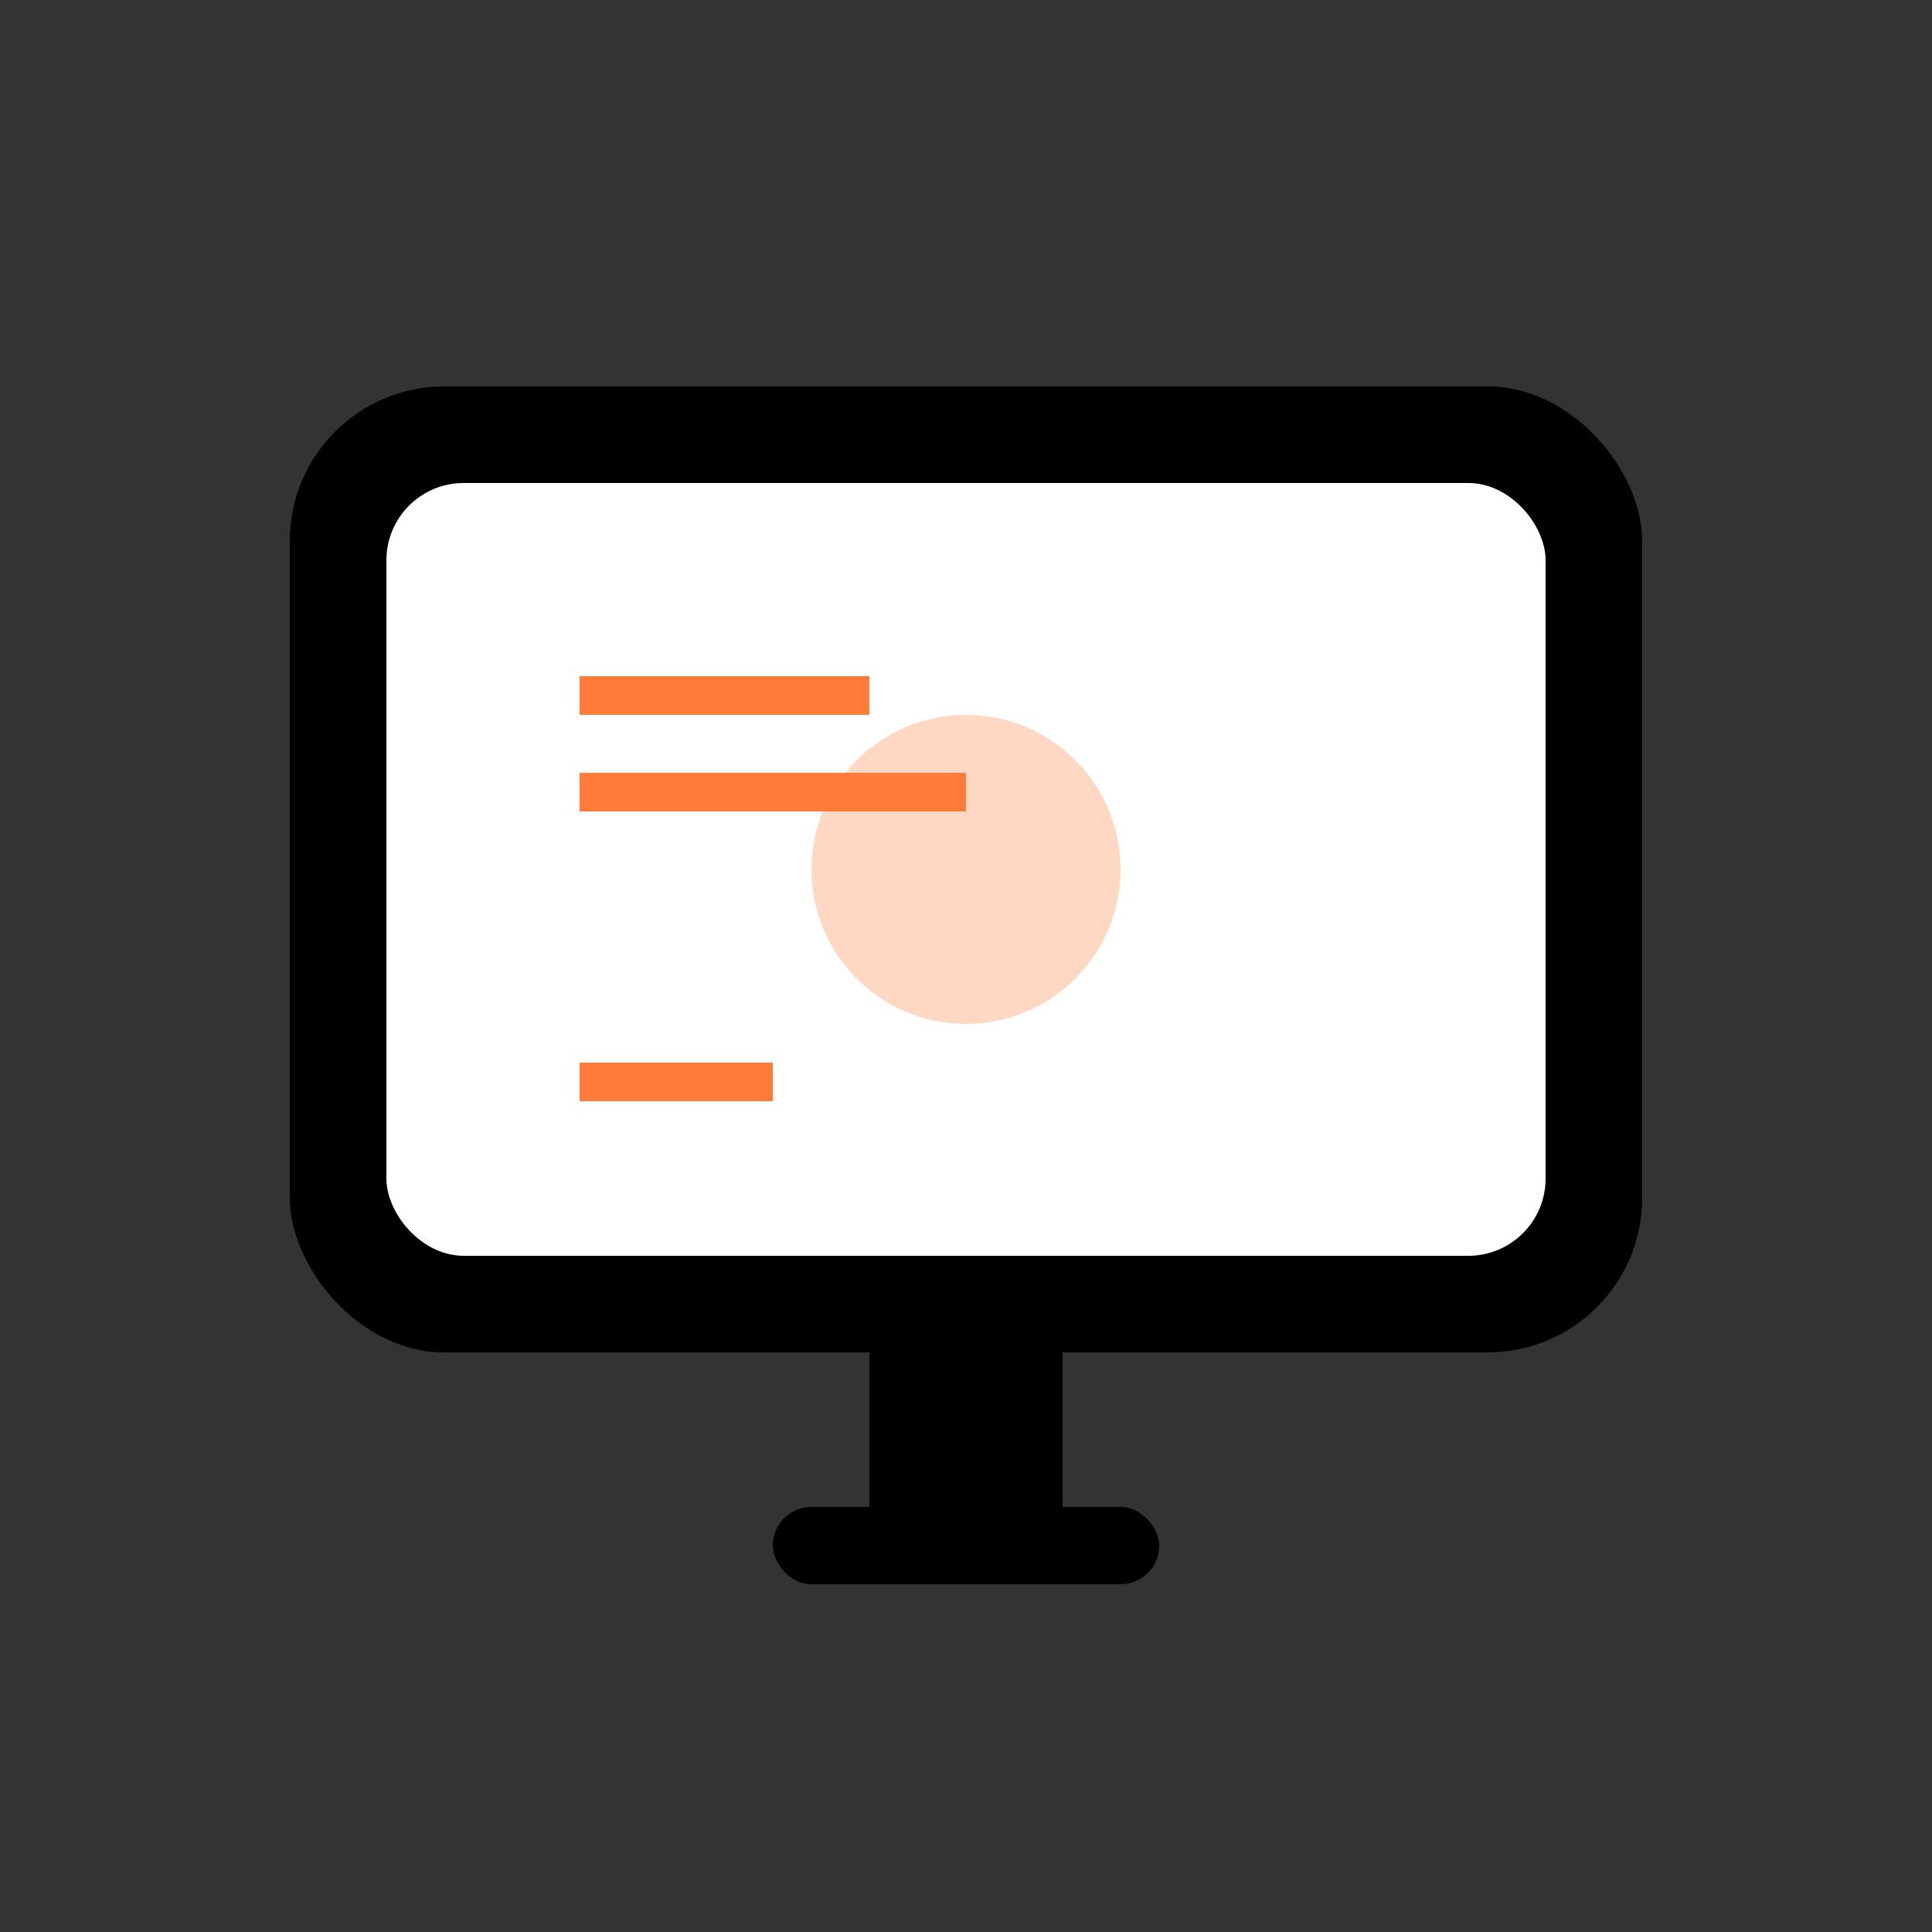 <?xml version="1.0" encoding="UTF-8"?>
<svg viewBox="0 0 100 100" xmlns="http://www.w3.org/2000/svg">
    <rect x="0" y="0" width="100" height="100" fill="#333333" stroke="none"/>
    <defs>
                        <lineargradient id="gradient-3" x1="0%" y1="0%" x2="100%" y2="100%">
                            <stop offset="0%" style="stop-color:#ff7b39">
                            <stop offset="100%" style="stop-color:#ffd93d">
                        </stop></stop></lineargradient>
                    </defs>
                    <rect x="15" y="20" width="70" height="50" rx="8" class="gradient-primary"></rect>
                    <rect x="20" y="25" width="60" height="40" rx="4" fill="white"></rect>
                    <rect x="45" y="70" width="10" height="8" class="gradient-secondary"></rect>
                    <rect x="40" y="78" width="20" height="4" rx="2" class="gradient-secondary"></rect>
                    <circle cx="50" cy="45" r="8" fill="#ff7b39" opacity="0.3"></circle>
                    <rect x="30" y="35" width="15" height="2" fill="#ff7b39"></rect>
                    <rect x="30" y="40" width="20" height="2" fill="#ff7b39"></rect>
                    <rect x="30" y="55" width="10" height="2" fill="#ff7b39"></rect>
                
</svg>